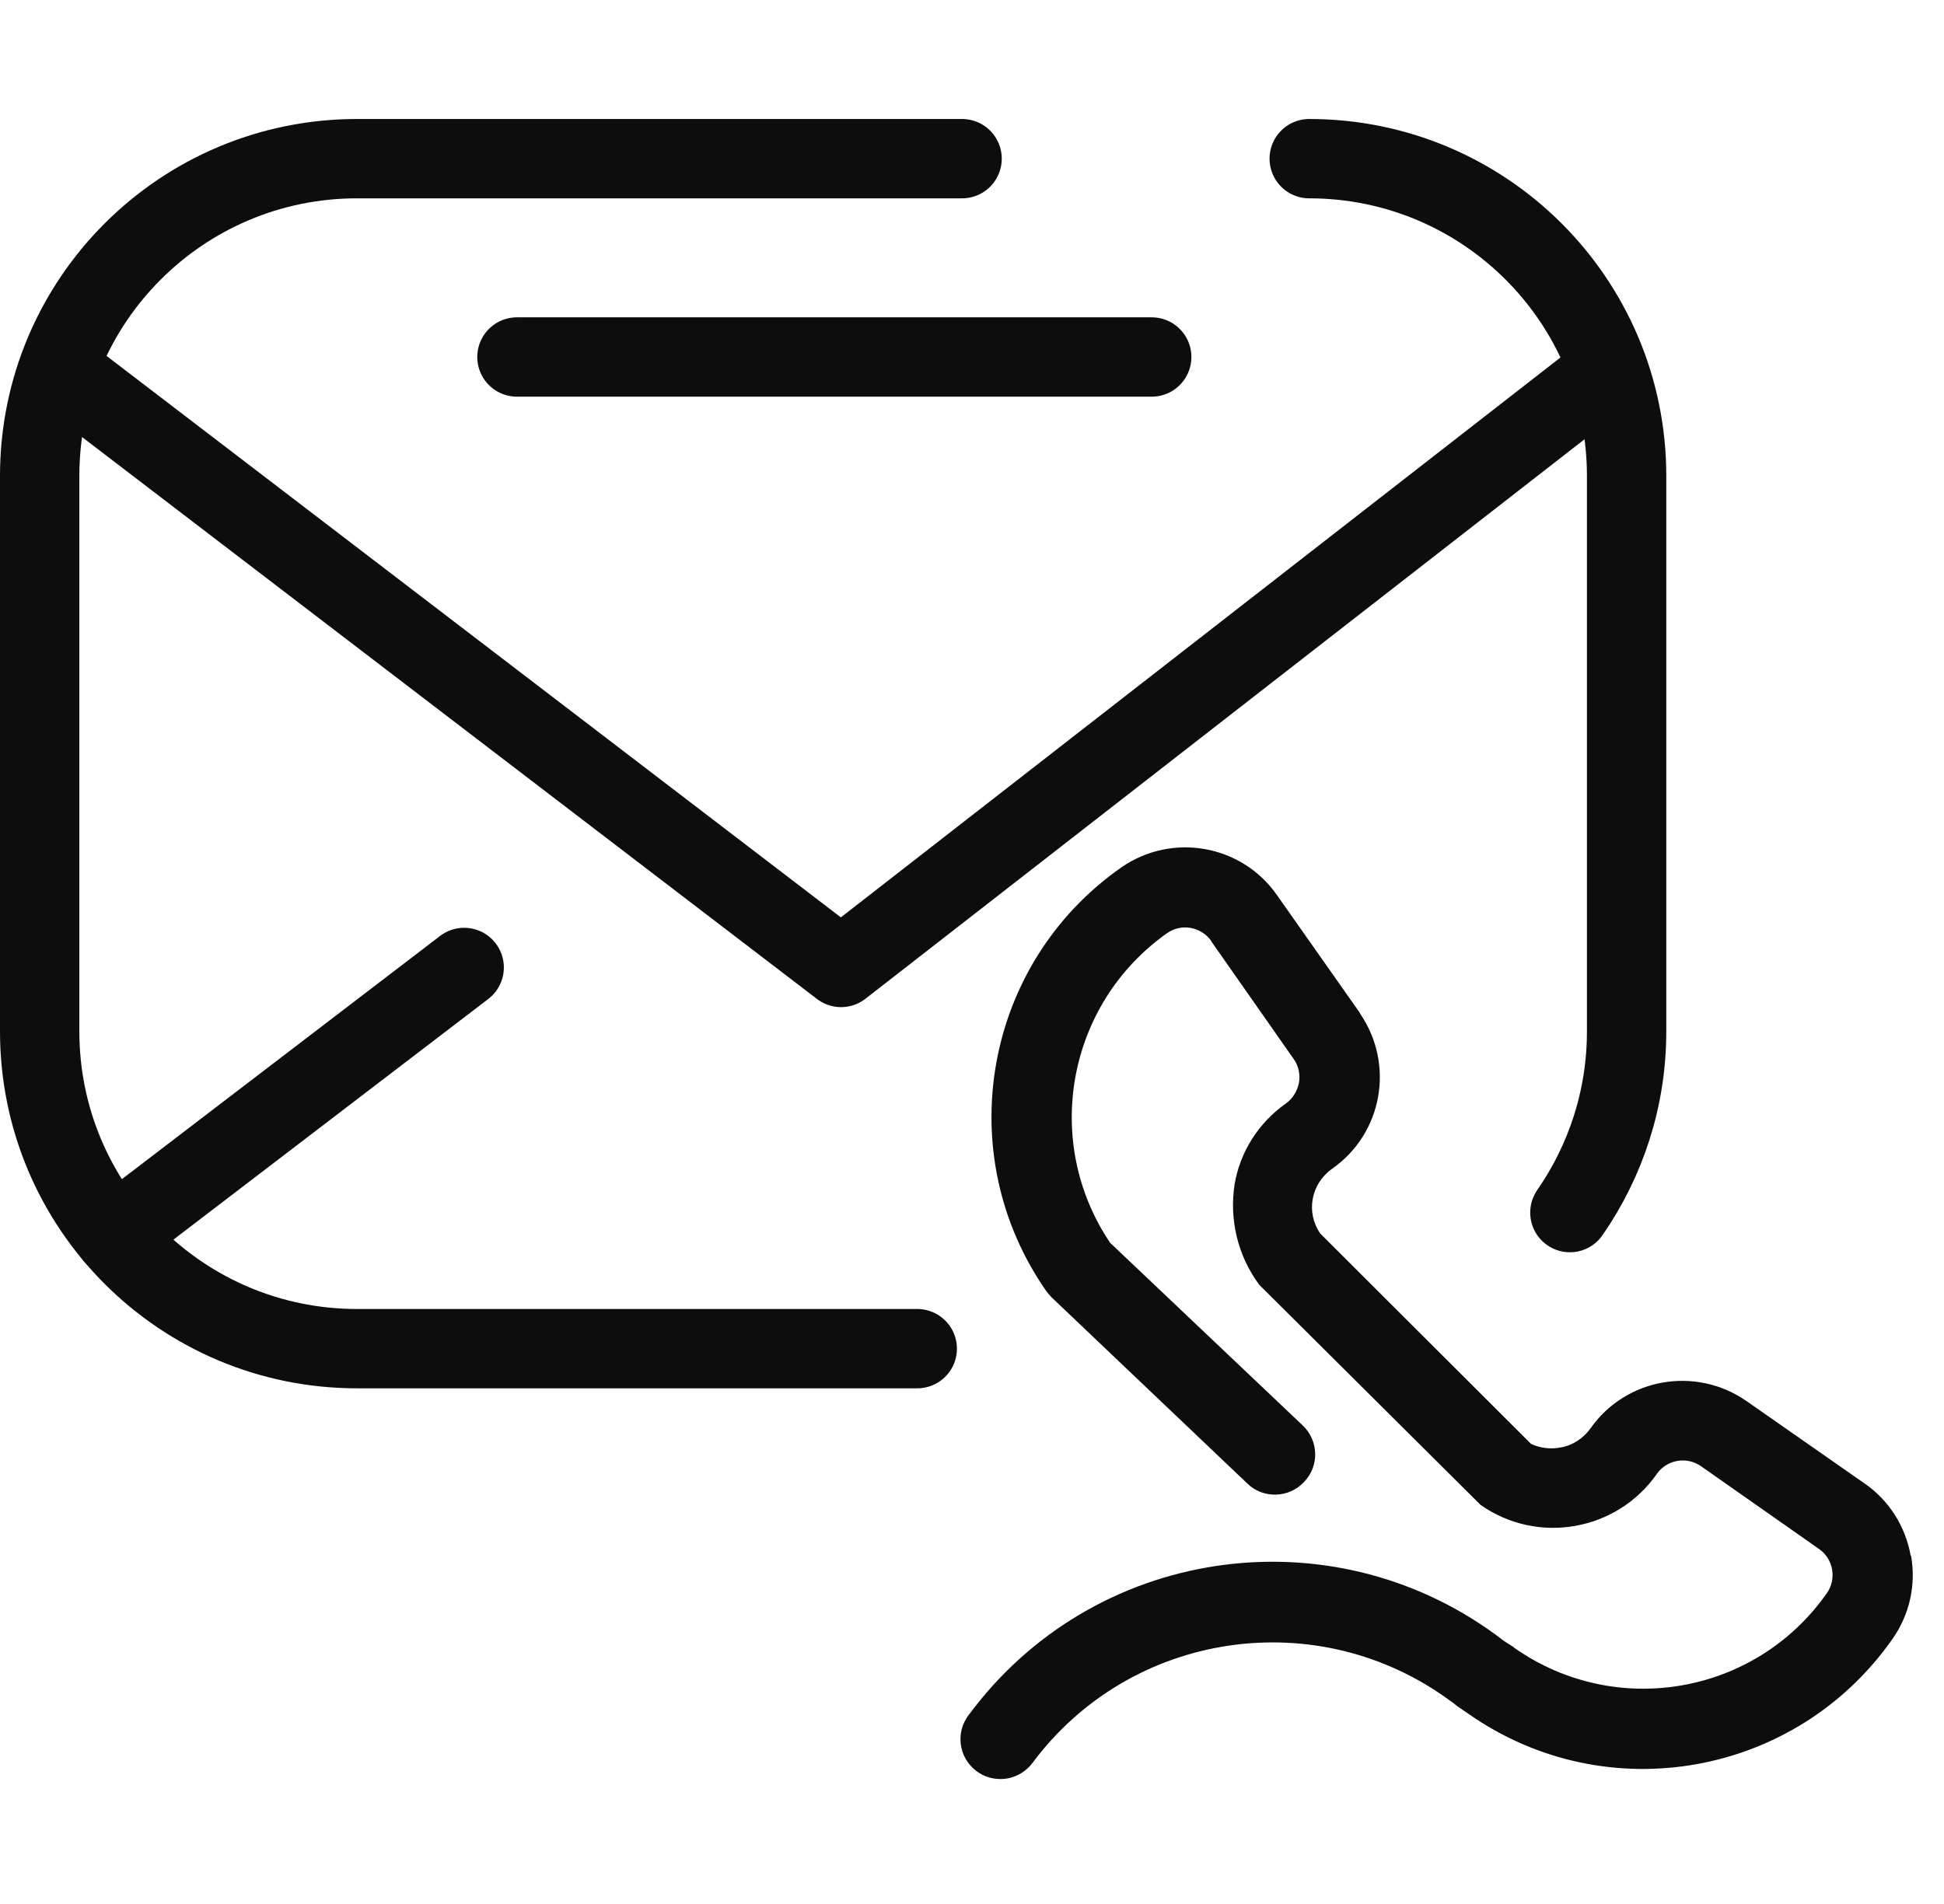 <svg width="49" height="48" viewBox="0 0 49 48" fill="none" xmlns="http://www.w3.org/2000/svg">
<g clip-path="url(#clip0_26_3262)">
<path d="M48.16 39.22C48.03 38.48 47.61 37.82 47 37.4L44.02 35.32C42.74 34.43 40.98 34.74 40.09 36.01C39.91 36.26 39.64 36.44 39.34 36.49C39.09 36.54 38.82 36.51 38.59 36.4L33.28 31.1C32.91 30.57 33.04 29.85 33.57 29.47C34.85 28.58 35.16 26.83 34.28 25.55C34.28 25.55 34.28 25.55 34.28 25.54L32.19 22.57C31.3 21.29 29.54 20.98 28.26 21.87C24.79 24.3 23.95 29.09 26.38 32.56C26.42 32.61 26.46 32.66 26.51 32.71L31.44 37.4C31.84 37.79 32.49 37.77 32.87 37.36C33.26 36.96 33.24 36.31 32.83 35.93L27.98 31.33C26.26 28.77 26.9 25.31 29.41 23.53C29.77 23.27 30.27 23.36 30.53 23.72C30.53 23.72 30.53 23.72 30.53 23.73L32.61 26.7C32.73 26.87 32.78 27.09 32.74 27.3C32.7 27.51 32.58 27.7 32.41 27.82C31.73 28.3 31.26 29.03 31.12 29.85C30.98 30.75 31.2 31.66 31.74 32.39L37.32 37.94C38.76 38.95 40.75 38.6 41.76 37.16C42.01 36.8 42.51 36.71 42.87 36.96L45.85 39.05C46.21 39.3 46.3 39.8 46.05 40.16C44.26 42.72 40.74 43.34 38.18 41.55C38.18 41.55 38.16 41.54 38.16 41.53L37.91 41.37C33.75 38.15 27.77 38.9 24.55 43.06C24.51 43.11 24.47 43.17 24.42 43.23C24.08 43.67 24.16 44.3 24.6 44.64C24.78 44.78 24.99 44.85 25.22 44.85C25.53 44.85 25.83 44.7 26.02 44.45C28.5 41.11 33.22 40.41 36.57 42.89C36.63 42.93 36.68 42.97 36.74 43.02L37.02 43.21C40.49 45.64 45.27 44.79 47.7 41.32C48.13 40.71 48.3 39.96 48.17 39.22H48.16Z" fill="#0D0D0D"/>
<path d="M13.03 9H29.03" stroke="#0D0D0D" stroke-width="2" stroke-linecap="round" stroke-linejoin="round"/>
<path d="M23.12 34H9C4.58 34 1 30.42 1 26V12C1 7.58 4.58 4 9 4H24.25" stroke="#0D0D0D" stroke-width="2" stroke-linecap="round" stroke-linejoin="round"/>
<path d="M33 4C37.42 4 41 7.58 41 12V26C41 27.7 40.47 29.27 39.57 30.57" stroke="#0D0D0D" stroke-width="2" stroke-linecap="round" stroke-linejoin="round"/>
<path d="M1.52 9.34L21.2 24.39L40.54 9.34" stroke="#0D0D0D" stroke-width="2" stroke-linecap="round" stroke-linejoin="round"/>
<path d="M2.87 31.14L11.7 24.39" stroke="#0D0D0D" stroke-width="2" stroke-linecap="round" stroke-linejoin="round"/>
</g>
<defs>
<clipPath id="clip0_26_3262">
<rect width="48.2" height="48" fill="white"/>
</clipPath>
</defs>
</svg>
